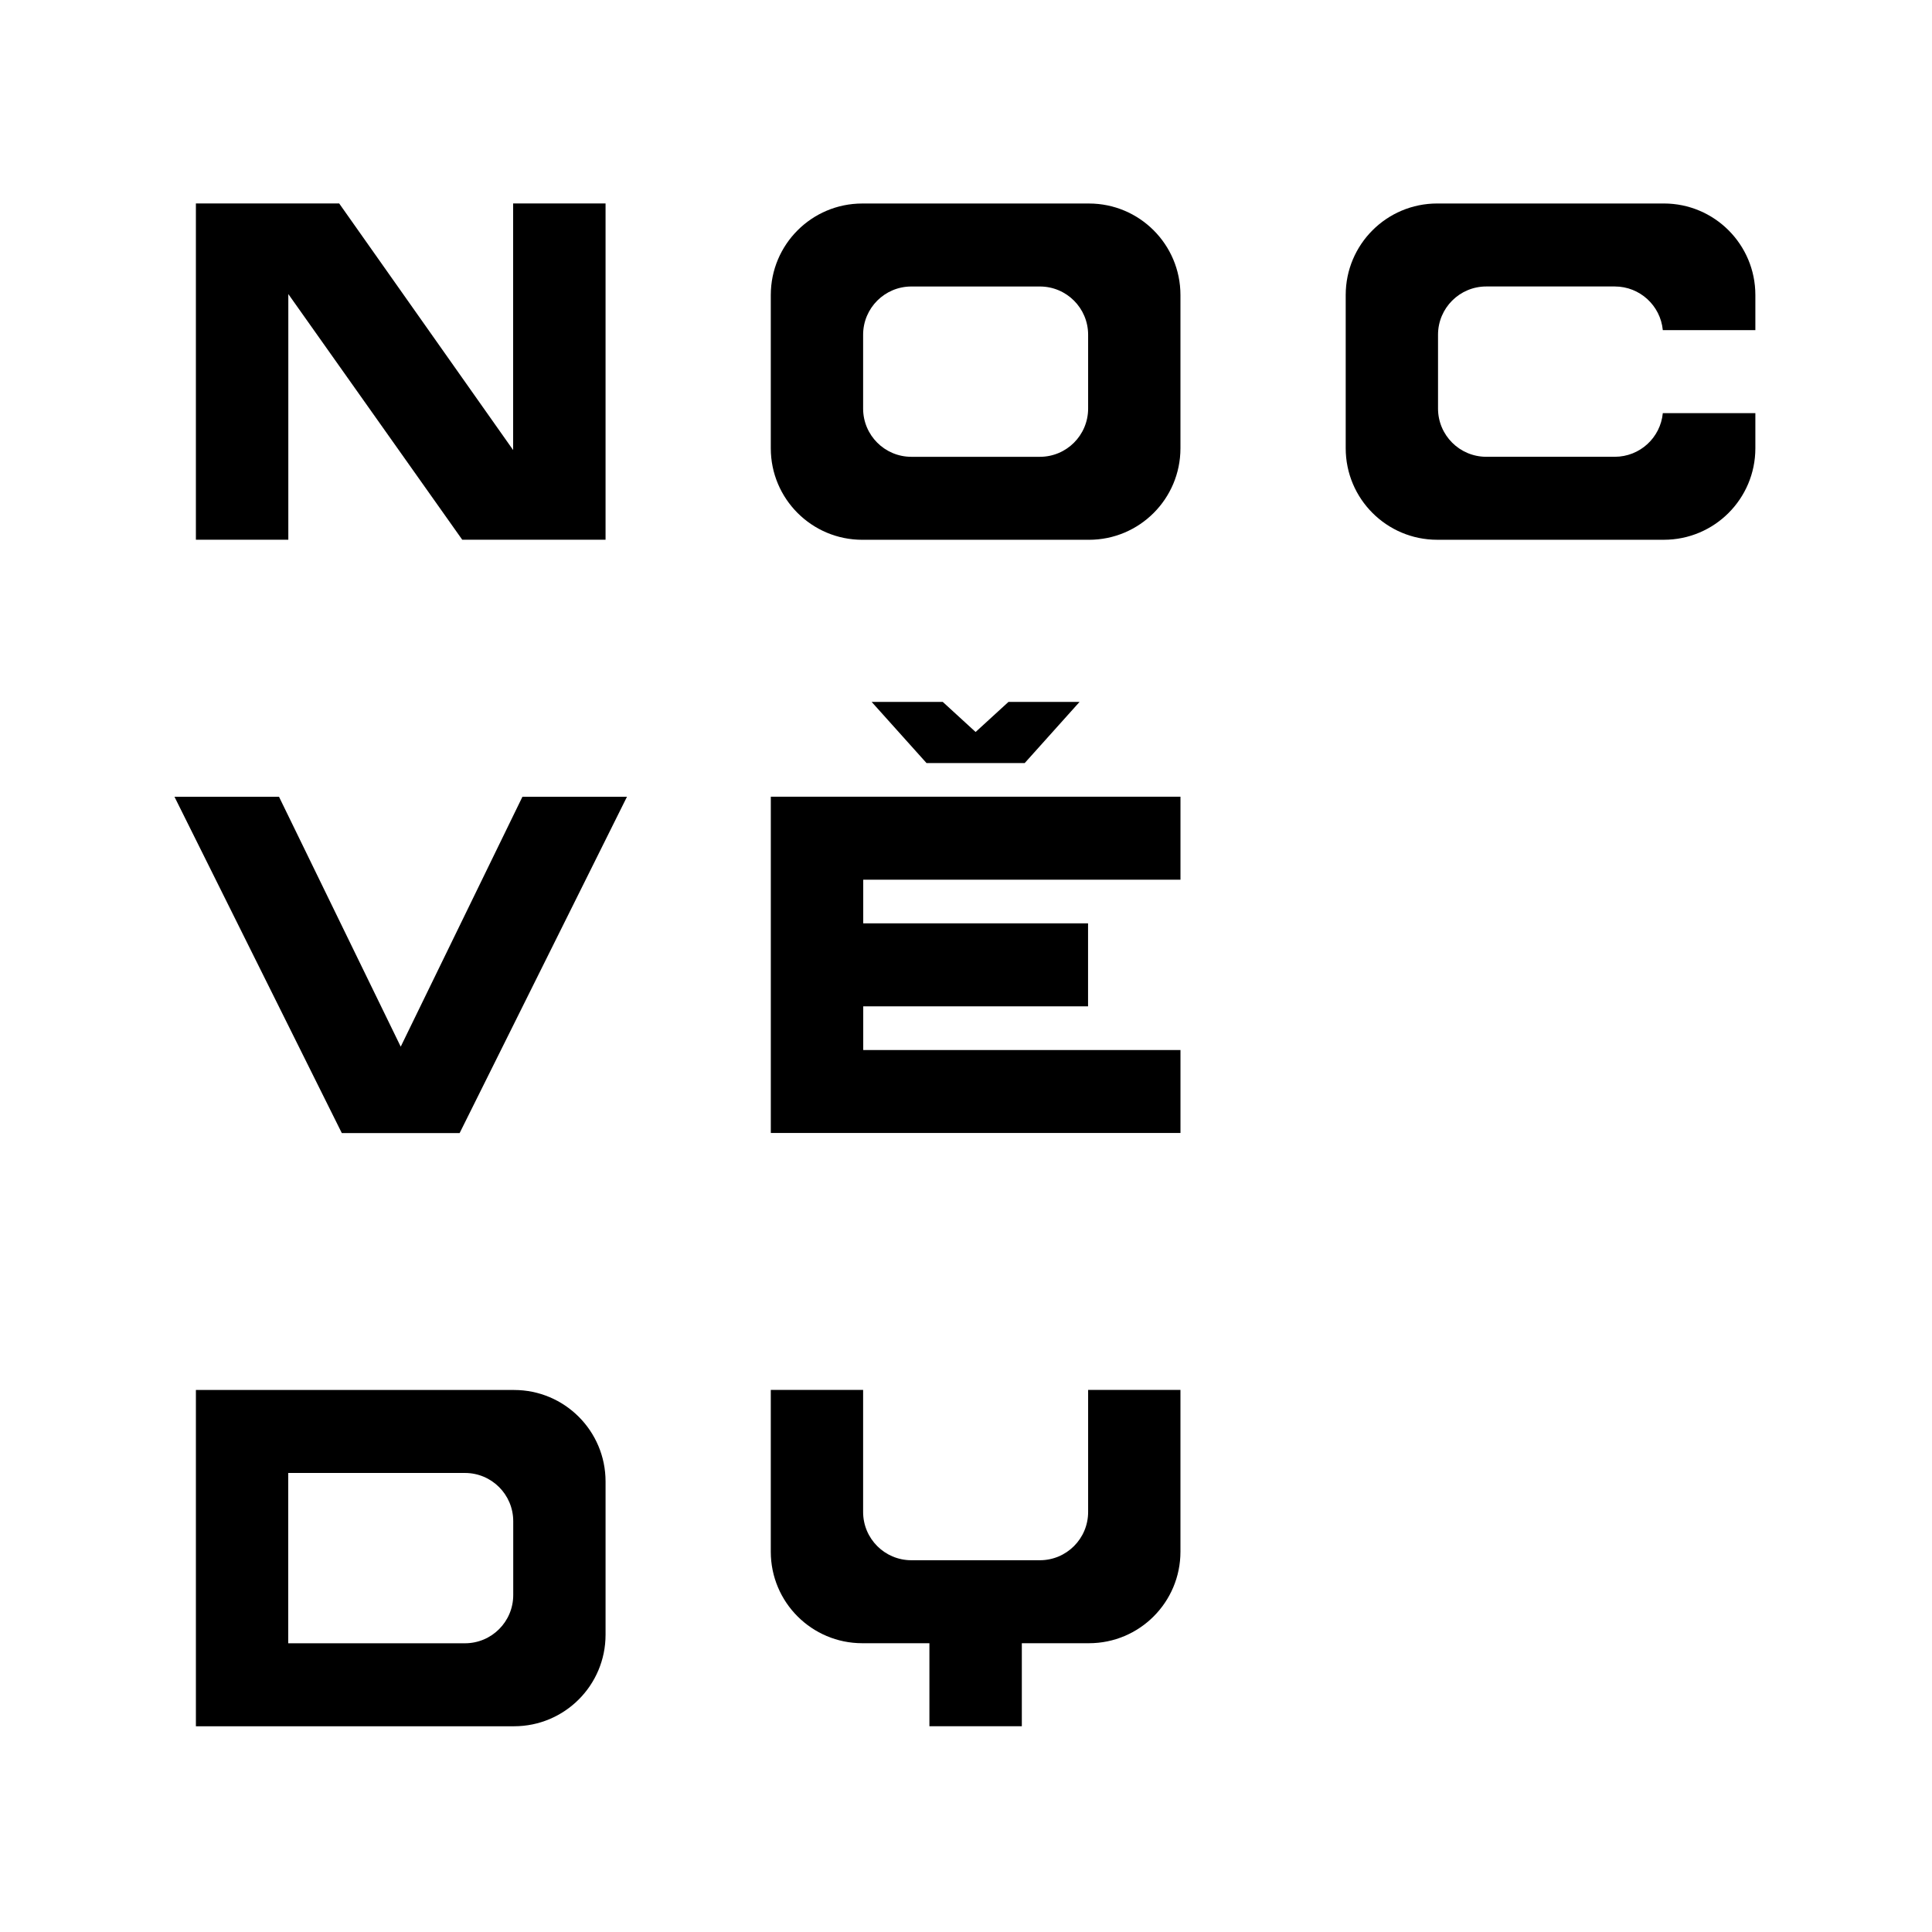 <?xml version="1.0" encoding="UTF-8" standalone="no"?>
<!-- Created with Inkscape (http://www.inkscape.org/) -->

<svg
   version="1.1"
   id="svg1"
   width="64"
   height="64"
   viewBox="0 0 64 64"
   xmlns="http://www.w3.org/2000/svg"
   xmlns:svg="http://www.w3.org/2000/svg">
  <defs
     id="defs1">
    <clipPath
       clipPathUnits="userSpaceOnUse"
       id="clipPath4">
      <path
         d="M 0,595.276 H 595.276 V 0 H 0 Z"
         transform="translate(-229.666,-204.998)"
         id="path4" />
    </clipPath>
    <clipPath
       clipPathUnits="userSpaceOnUse"
       id="clipPath6">
      <path
         d="M 0,595.276 H 595.276 V 0 H 0 Z"
         transform="translate(-314.181,-235.151)"
         id="path6" />
    </clipPath>
    <clipPath
       clipPathUnits="userSpaceOnUse"
       id="clipPath8">
      <path
         d="M 0,595.276 H 595.276 V 0 H 0 Z"
         transform="translate(-327.757,-310.159)"
         id="path8" />
    </clipPath>
    <clipPath
       clipPathUnits="userSpaceOnUse"
       id="clipPath10">
      <path
         d="M 0,595.276 H 595.276 V 0 H 0 Z"
         transform="translate(-304.859,-327.308)"
         id="path10" />
    </clipPath>
    <clipPath
       clipPathUnits="userSpaceOnUse"
       id="clipPath12">
      <path
         d="M 0,595.276 H 595.276 V 0 H 0 Z"
         transform="translate(-314.181,-379.42)"
         id="path12" />
    </clipPath>
    <clipPath
       clipPathUnits="userSpaceOnUse"
       id="clipPath14">
      <path
         d="M 0,595.276 H 595.276 V 0 H 0 Z"
         transform="translate(-229.652,-409.573)"
         id="path14" />
    </clipPath>
    <clipPath
       clipPathUnits="userSpaceOnUse"
       id="clipPath16">
      <path
         d="M 0,595.276 H 595.276 V 0 H 0 Z"
         transform="translate(-412.272,-396.117)"
         id="path16" />
    </clipPath>
  </defs>
  <g
     id="layer-MC0">
    <path
       d="M 64,0 H 0 v 64 h 64 z"
       fill="#ffffff"
       id="path1"
       style="stroke-width:0.992" />
    <g
       id="g16"
       transform="matrix(0.169,0,0,0.169,-34.75,-35.105)">
      <path
         id="path2"
         d="M 0,0 24.604,49.449 H 9.232 L -8.664,12.704 -26.56,49.449 H -41.932 L -17.327,0 Z"
         style="fill:#000000;fill-opacity:1;fill-rule:nonzero;stroke:none"
         transform="matrix(1.333,0,0,-1.333,295.717,429.817)" />
      <path
         id="path3"
         d="M 0,0 C 0,-3.917 -3.176,-7.093 -7.093,-7.093 H -33.086 V 17.95 H -7.093 C -3.176,17.95 0,14.774 0,10.856 Z M 0.121,30.153 H -46.663 V -19.296 H 0.121 c 7.431,0 13.455,6.024 13.455,13.456 v 22.537 c 0,7.431 -6.024,13.456 -13.455,13.456"
         style="fill:#000000;fill-opacity:1;fill-rule:nonzero;stroke:none"
         transform="matrix(1.333,0,0,-1.333,306.222,520.371)"
         clip-path="url(#clipPath4)" />
      <path
         id="path5"
         d="m 0,0 v -17.95 c 0,-3.917 -3.176,-7.093 -7.093,-7.093 h -18.9 c -3.918,0 -7.093,3.176 -7.093,7.093 V 0 h -13.577 v -23.79 c 0,-7.432 6.025,-13.456 13.456,-13.456 h 9.869 v -12.203 h 13.59 v 12.203 h 9.869 c 7.431,0 13.455,6.024 13.455,13.456 V 0 Z"
         style="fill:#000000;fill-opacity:1;fill-rule:nonzero;stroke:none"
         transform="matrix(1.333,0,0,-1.333,418.908,480.167)"
         clip-path="url(#clipPath6)" />
      <path
         id="path7"
         d="m 0,0 v 12.203 h -46.649 -13.59 V 0 -6.42 -18.623 -25.043 -37.246 H -46.649 0 v 12.203 h -46.649 v 6.42 H -13.59 V -6.42 H -46.649 V 0 Z"
         style="fill:#000000;fill-opacity:1;fill-rule:nonzero;stroke:none"
         transform="matrix(1.333,0,0,-1.333,437.01,380.156)"
         clip-path="url(#clipPath8)" />
      <path
         id="path9"
         d="M 0,0 8.064,8.991 H -2.389 L -7.221,4.568 -12.049,8.991 H -22.507 L -14.44,0 Z"
         style="fill:#000000;fill-opacity:1;fill-rule:nonzero;stroke:none"
         transform="matrix(1.333,0,0,-1.333,406.479,357.291)"
         clip-path="url(#clipPath10)" />
      <path
         id="path11"
         d="m 0,0 c 0,-3.917 -3.176,-7.093 -7.093,-7.093 h -18.9 c -3.918,0 -7.093,3.176 -7.093,7.093 v 10.857 c 0,3.917 3.175,7.093 7.093,7.093 h 18.9 C -3.176,17.95 0,14.774 0,10.857 Z m 0.121,30.153 h -33.328 c -7.431,0 -13.456,-6.025 -13.456,-13.456 V -5.84 c 0,-7.432 6.025,-13.456 13.456,-13.456 H 0.121 c 7.431,0 13.455,6.024 13.455,13.456 v 22.537 c 0,7.431 -6.024,13.456 -13.455,13.456"
         style="fill:#000000;fill-opacity:1;fill-rule:nonzero;stroke:none"
         transform="matrix(1.333,0,0,-1.333,418.908,287.807)"
         clip-path="url(#clipPath12)" />
      <path
         id="path13"
         d="M 0,0 V -36.26 L -25.578,0 h -7.48 -4.023 -9.568 v -49.449 h 13.591 v 36.127 L -7.482,-49.449 H 0 4.608 13.59 V 0 Z"
         style="fill:#000000;fill-opacity:1;fill-rule:nonzero;stroke:none"
         transform="matrix(1.333,0,0,-1.333,306.203,247.604)"
         clip-path="url(#clipPath14)" />
      <path
         id="path15"
         d="M 0,0 C 0,7.431 -6.024,13.456 -13.456,13.456 H -46.783 C -54.215,13.456 -60.239,7.431 -60.239,0 v -22.537 c 0,-7.431 6.024,-13.456 13.456,-13.456 h 33.327 c 7.432,0 13.456,6.025 13.456,13.456 v 5.167 h -13.61 c -0.34,-3.601 -3.369,-6.42 -7.06,-6.42 h -18.9 c -3.917,0 -7.093,3.176 -7.093,7.093 V -5.84 c 0,3.917 3.176,7.093 7.093,7.093 h 18.9 c 3.691,0 6.72,-2.819 7.06,-6.42 H 0 Z"
         style="fill:#000000;fill-opacity:1;fill-rule:nonzero;stroke:none"
         transform="matrix(1.333,0,0,-1.333,549.696,265.545)"
         clip-path="url(#clipPath16)" />
    </g>
  </g>
</svg>
